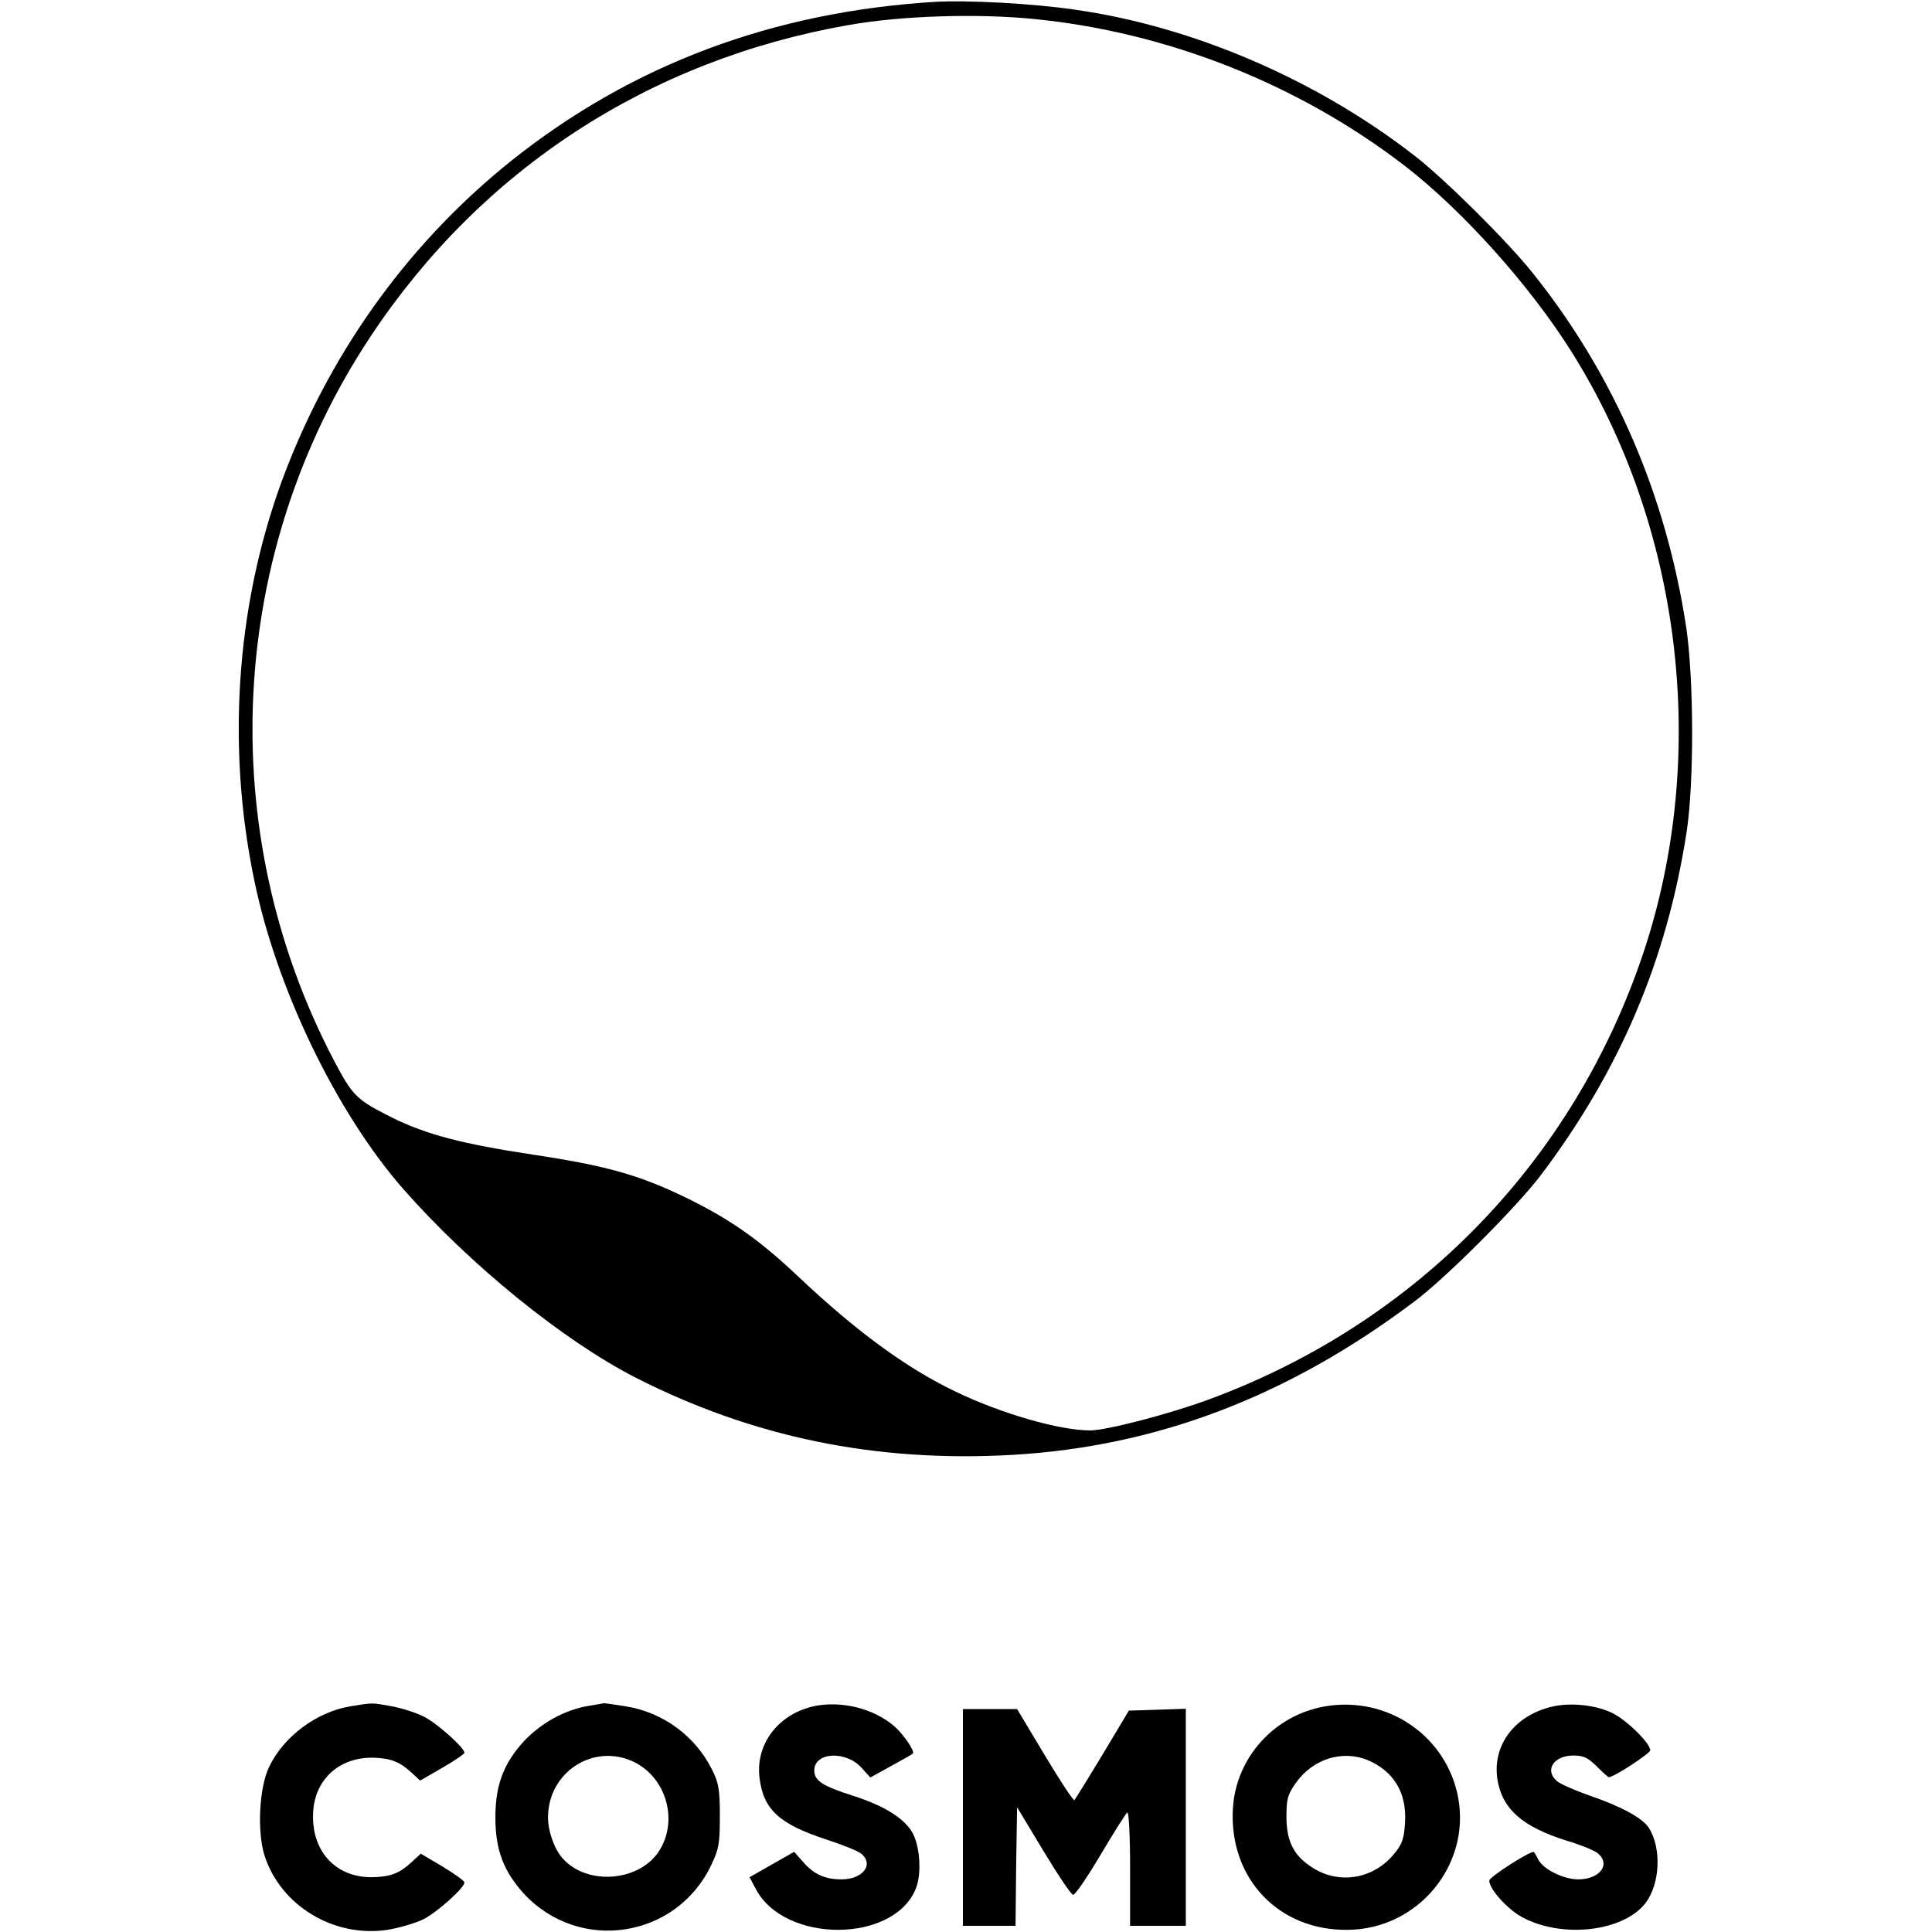 <?xml version="1.0" standalone="no"?>
<!DOCTYPE svg PUBLIC "-//W3C//DTD SVG 20010904//EN"
 "http://www.w3.org/TR/2001/REC-SVG-20010904/DTD/svg10.dtd">
<svg version="1.0" xmlns="http://www.w3.org/2000/svg"
 width="624pt" height="624pt" viewBox="0 0 624 624"
 preserveAspectRatio="xMidYMid meet">
<g transform="translate(0,624) scale(0.1,-0.1)"
fill="#000000" stroke="none">
<path d="M3020 6234 c-524 -32 -979 -203 -1367 -512 -323 -258 -573 -599 -727
-994 -160 -410 -198 -882 -105 -1330 72 -351 266 -753 483 -1000 213 -242 514
-487 748 -607 379 -193 776 -275 1218 -250 466 27 889 188 1295 493 103 76
334 308 412 411 255 338 406 693 470 1105 25 159 24 498 -1 665 -65 427 -233
816 -497 1145 -81 101 -276 295 -375 373 -317 248 -720 422 -1104 476 -136 20
-347 31 -450 25z m316 -55 c432 -42 858 -210 1203 -476 186 -144 402 -385 536
-598 357 -567 445 -1303 234 -1939 -225 -675 -731 -1197 -1402 -1445 -126 -47
-333 -101 -386 -101 -99 0 -287 54 -436 126 -157 75 -321 195 -510 374 -124
117 -219 184 -366 255 -148 71 -251 100 -489 136 -226 34 -344 65 -453 119
-117 59 -127 69 -189 186 -389 744 -343 1642 120 2339 358 539 899 891 1542
1004 169 30 411 38 596 20z"/>
<path d="M1132 729 c-109 -18 -215 -97 -262 -194 -33 -67 -40 -209 -16 -287
52 -163 224 -267 397 -241 38 6 89 21 114 33 44 21 135 102 135 120 0 5 -32
28 -70 51 l-71 42 -27 -25 c-42 -39 -70 -50 -131 -51 -121 -1 -200 90 -189
218 9 102 87 170 194 168 57 -2 85 -13 125 -50 l26 -24 71 41 c40 23 72 45 72
49 0 16 -88 95 -130 116 -25 13 -72 28 -105 34 -65 12 -59 12 -133 0z"/>
<path d="M1899 730 c-76 -13 -153 -56 -208 -115 -65 -72 -91 -141 -91 -245 0
-104 26 -173 91 -245 179 -195 495 -146 607 93 24 50 27 69 27 157 0 84 -4
107 -24 147 -54 110 -159 188 -281 207 -36 6 -67 10 -70 10 -3 -1 -26 -5 -51
-9z m149 -181 c106 -52 144 -193 79 -290 -65 -97 -231 -109 -309 -22 -27 29
-48 88 -48 133 0 147 148 242 278 179z"/>
<path d="M2632 730 c-116 -24 -192 -121 -179 -231 12 -103 63 -150 215 -200
53 -17 105 -38 115 -47 40 -35 3 -82 -65 -82 -53 0 -89 16 -123 55 l-30 34
-72 -41 -72 -41 19 -36 c92 -180 451 -178 519 2 17 45 13 126 -9 172 -24 49
-91 92 -195 125 -100 32 -125 49 -125 82 0 59 102 65 153 8 l28 -31 67 37 c37
20 68 38 70 40 9 6 -31 64 -60 89 -67 57 -168 82 -256 65z"/>
<path d="M4281 729 c-165 -28 -289 -165 -299 -330 -13 -226 148 -396 373 -392
224 3 394 207 355 425 -36 199 -226 331 -429 297z m137 -174 c84 -36 126 -106
120 -201 -3 -52 -9 -70 -34 -100 -64 -80 -171 -101 -257 -51 -66 39 -92 86
-92 169 0 58 4 72 30 109 55 78 150 108 233 74z"/>
<path d="M5023 730 c-126 -25 -203 -122 -187 -235 15 -97 80 -155 224 -200 47
-14 93 -33 102 -42 41 -36 4 -83 -65 -83 -46 0 -112 32 -128 63 -6 12 -13 24
-15 25 -6 8 -144 -80 -144 -92 0 -27 58 -92 106 -118 129 -70 328 -47 399 46
47 62 52 178 10 243 -21 32 -90 69 -192 104 -48 17 -96 38 -105 47 -40 35 -10
82 54 82 32 0 47 -7 75 -35 19 -19 37 -35 39 -35 17 0 134 77 134 87 0 23 -77
98 -122 120 -51 25 -127 34 -185 23z"/>
<path d="M3110 370 l0 -350 85 0 85 0 2 192 3 191 85 -141 c47 -78 90 -142 96
-142 7 0 47 59 89 130 43 72 81 133 86 136 5 3 9 -77 9 -180 l0 -186 90 0 90
0 0 350 0 351 -92 -3 -92 -3 -85 -142 c-47 -78 -88 -144 -91 -147 -3 -3 -46
62 -95 144 l-90 150 -87 0 -88 0 0 -350z"/>
</g>
</svg>
